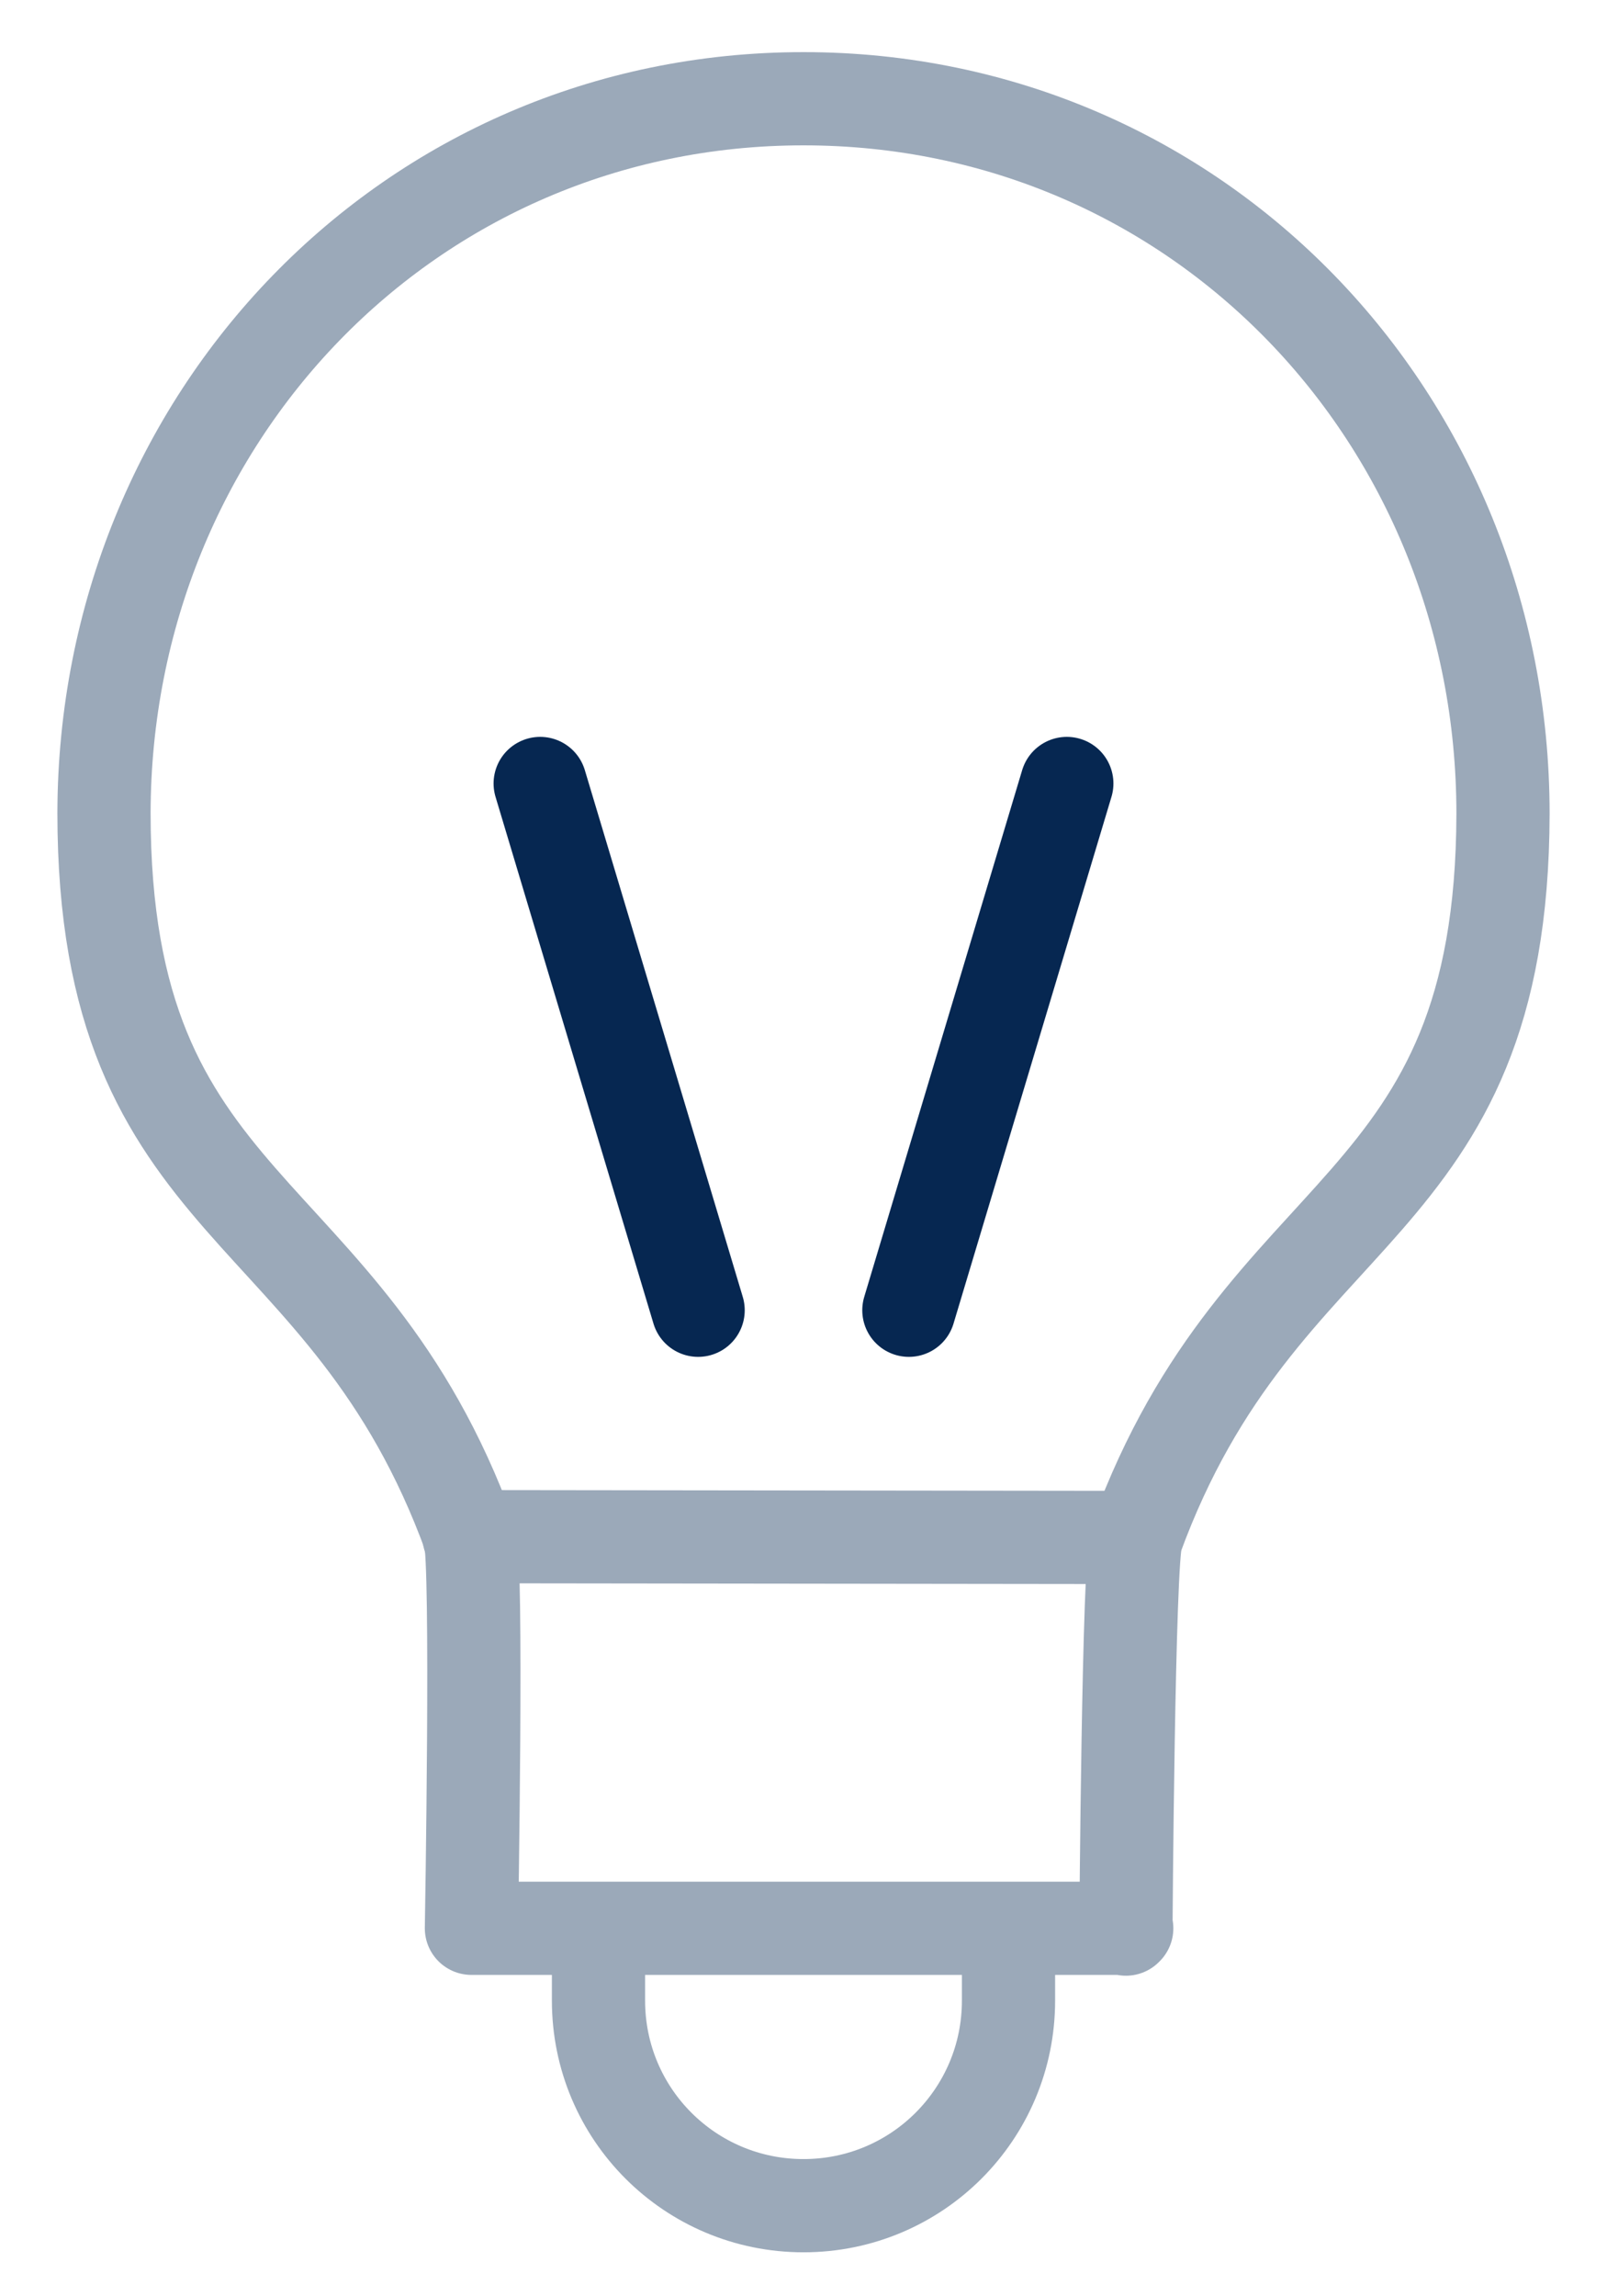 <svg width="14" height="20" viewBox="0 0 14 20" fill="none" xmlns="http://www.w3.org/2000/svg">
<path d="M4.706 6.824L6.082 11.412" stroke="#062751" stroke-width="0.812" stroke-linecap="round" stroke-linejoin="round"/>
<path d="M7.918 11.412L9.294 6.824" stroke="#062751" stroke-width="0.812" stroke-linecap="round" stroke-linejoin="round"/>
<g opacity="0.4">
<path d="M9.809 16.802C9.809 16.802 9.83 13.573 9.9 13.391C10.992 10.407 13.087 10.631 13.094 7.087C13.094 3.648 10.439 0.86 7 0.86C3.561 0.86 0.913 3.648 0.906 7.08C0.906 10.624 3.008 10.393 4.093 13.384C4.163 13.573 4.107 16.795 4.107 16.795H9.816L9.809 16.802Z" stroke="#062751" stroke-width="0.812" stroke-linecap="round" stroke-linejoin="round"/>
<path d="M4.086 13.384L9.9 13.391" stroke="#062751" stroke-width="0.812" stroke-linecap="round" stroke-linejoin="round"/>
<path d="M5.214 16.802V17.425C5.214 18.413 6.012 19.211 7 19.211C7.988 19.211 8.786 18.413 8.786 17.425V16.802" stroke="#062751" stroke-width="0.812" stroke-linecap="round" stroke-linejoin="round"/>
</g>
</svg>

